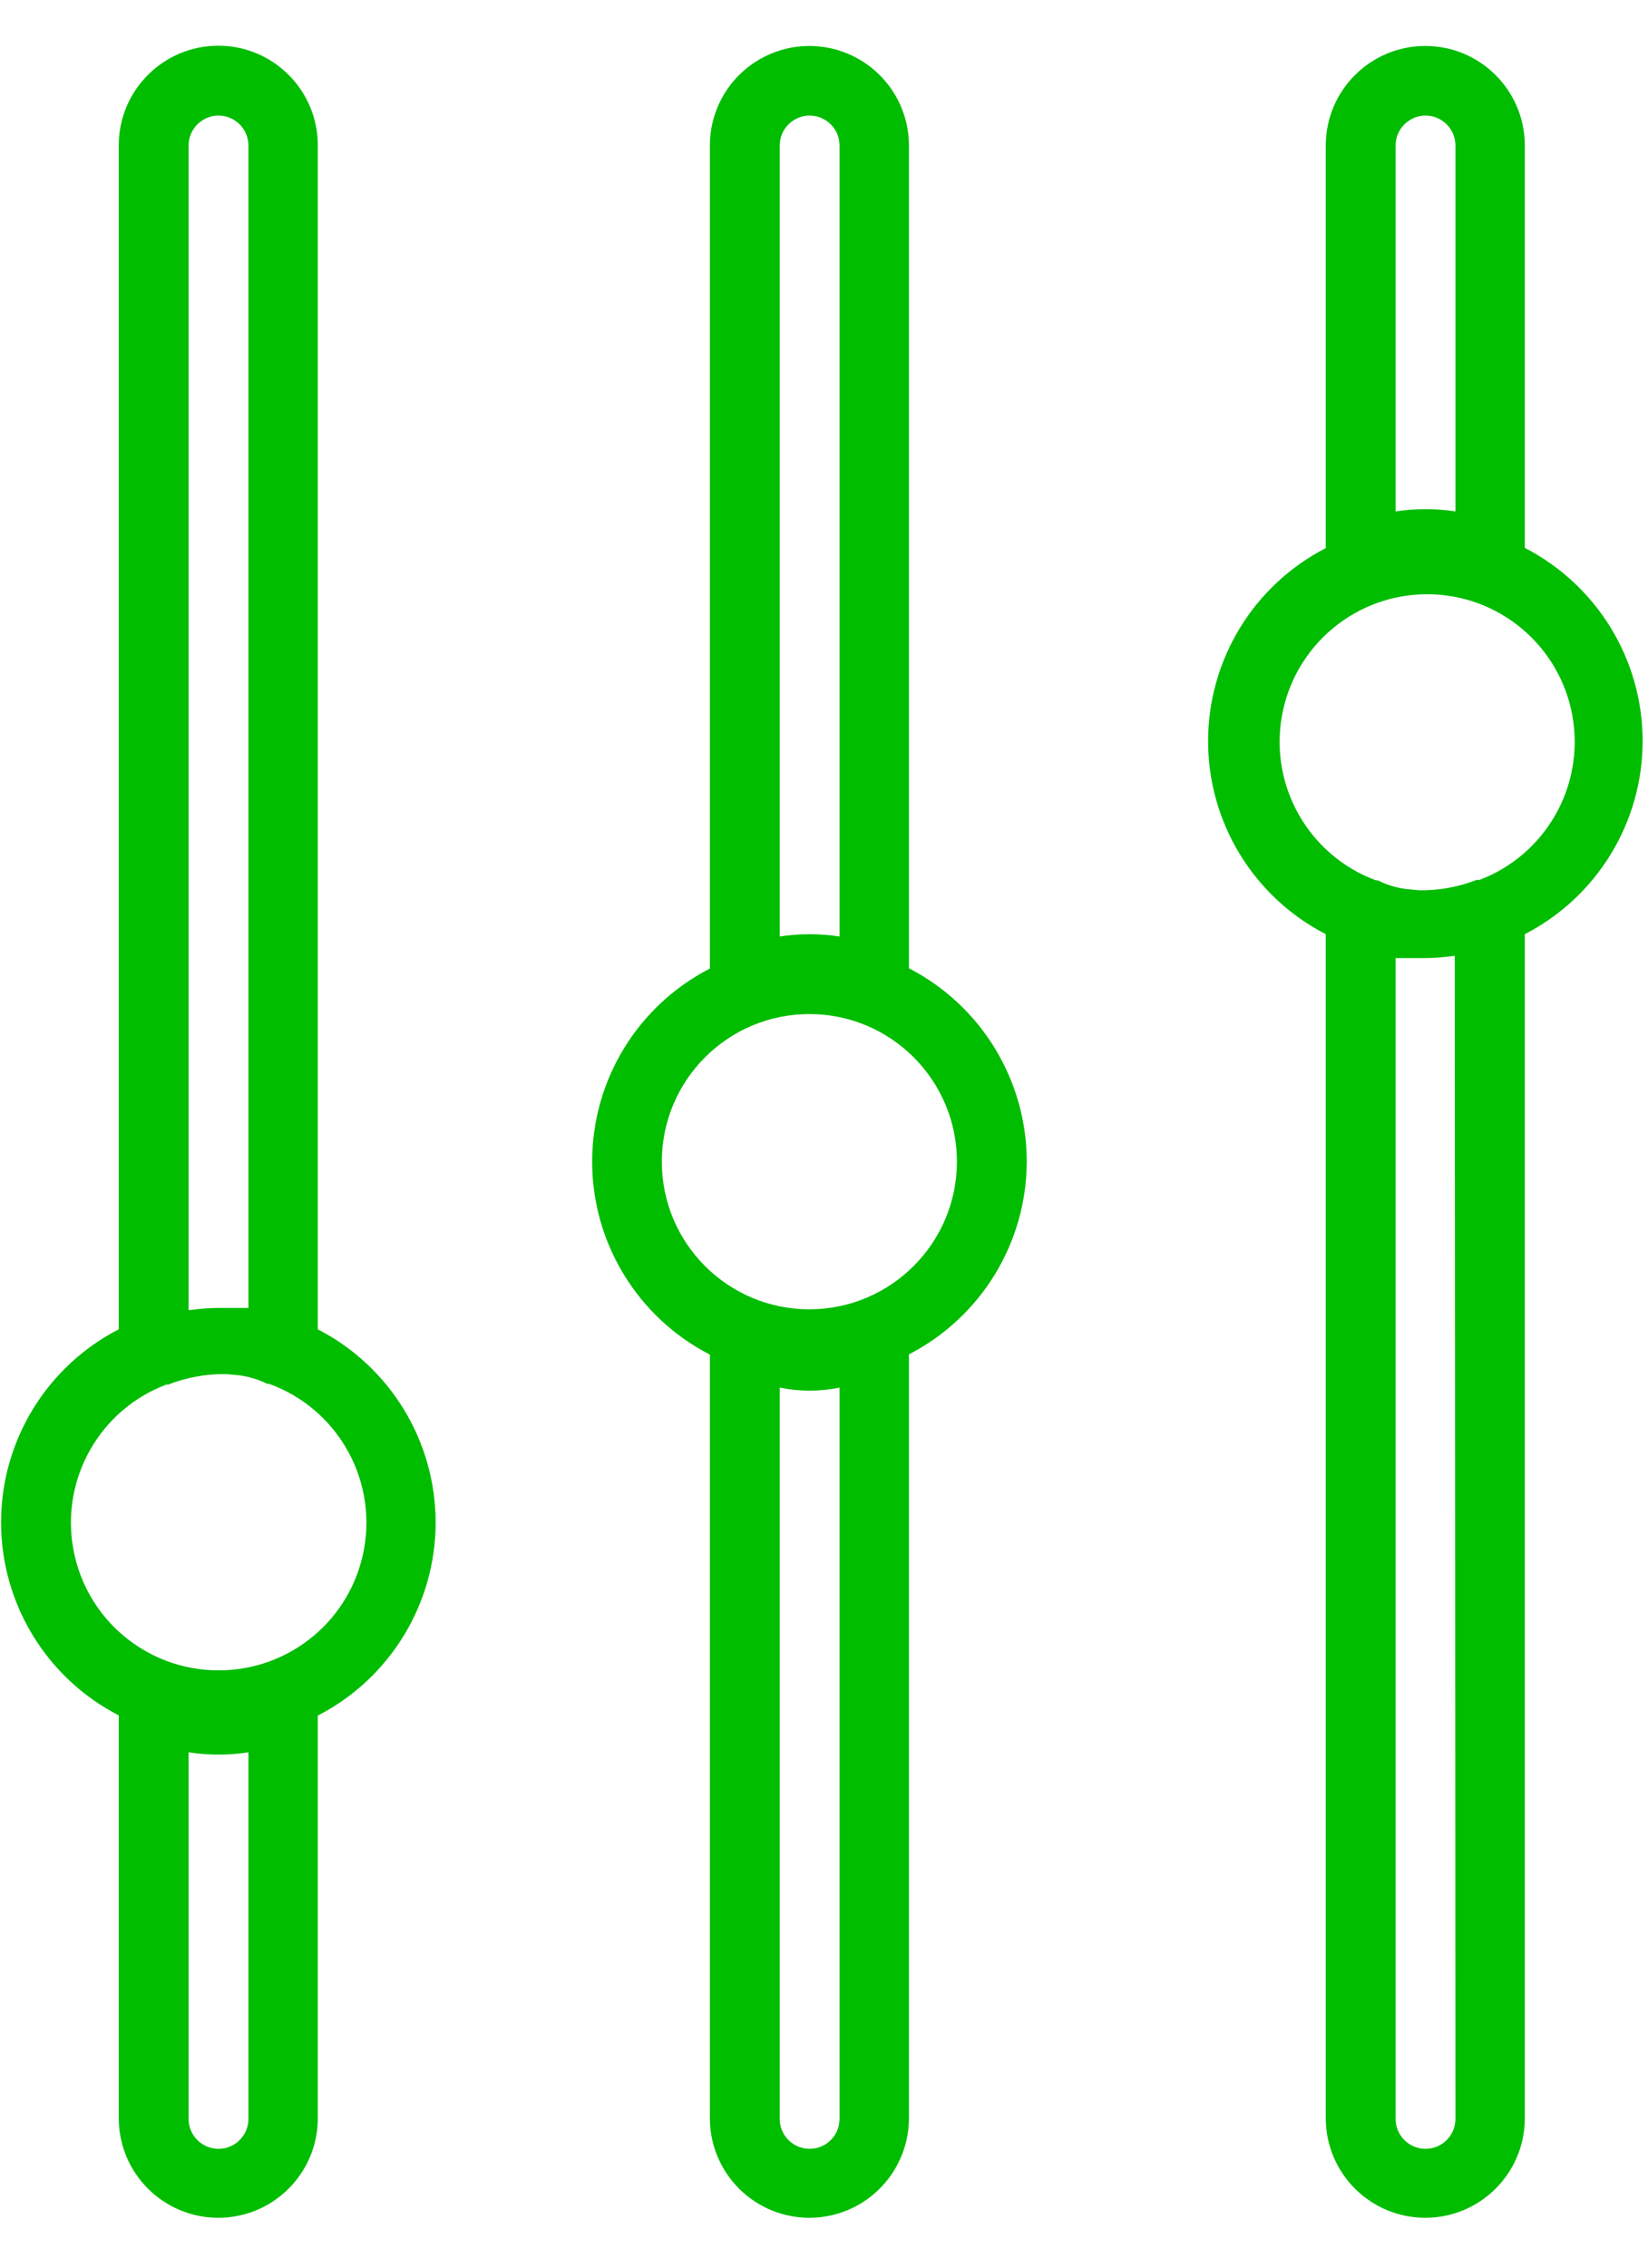 <?xml version="1.0" encoding="UTF-8" standalone="no"?>
<svg width="32px" height="44px" viewBox="0 0 32 44" version="1.1" xmlns="http://www.w3.org/2000/svg" xmlns:xlink="http://www.w3.org/1999/xlink">
    <!-- Generator: Sketch 41.2 (35397) - http://www.bohemiancoding.com/sketch -->
    <title>Scalable_Campaign</title>
    <desc>Created with Sketch.</desc>
    <defs></defs>
    <g id="Advertiser-3lvl" stroke="none" stroke-width="1" fill="none" fill-rule="evenodd">
        <g id="Desktop" transform="translate(-511, -3262)">
            <g id="advantages" transform="translate(60, 2830)">
                <g id="benefits" transform="translate(0, 243)">
                    <g id="Group-12" transform="translate(310, 0)">
                        <g id="benefit" transform="translate(45, 186)">
                            <g id="Group-10">
                                <g id="Icon" transform="translate(87, 0)">
                                    <g id="Scalable_Campaign">
                                        <rect id="Rectangle-path" fill="#FFFFFF" opacity="0" x="0" y="0" width="49.923" height="49.923"></rect>
                                        <path d="M40.896,17.378 C40.895,15.799 40.012,14.354 38.608,13.631 L38.608,5.824 C38.608,4.757 37.743,3.892 36.676,3.892 C35.608,3.892 34.743,4.757 34.743,5.824 L34.743,13.635 C33.34,14.357 32.458,15.803 32.458,17.381 C32.458,18.959 33.34,20.404 34.743,21.126 L34.743,44.099 C34.743,45.166 35.608,46.032 36.676,46.032 C37.743,46.032 38.608,45.166 38.608,44.099 L38.608,21.126 C40.012,20.403 40.895,18.957 40.896,17.378 L40.896,17.378 Z M36.099,5.824 C36.099,5.503 36.359,5.243 36.68,5.243 C37.001,5.243 37.261,5.503 37.261,5.824 L37.261,12.923 C36.876,12.864 36.484,12.864 36.099,12.923 L36.099,5.824 Z M37.261,44.113 C37.261,44.434 37.001,44.694 36.68,44.694 C36.359,44.694 36.099,44.434 36.099,44.113 L36.099,21.59 L36.243,21.59 L36.243,21.59 L36.577,21.59 L36.667,21.59 C36.861,21.589 37.055,21.573 37.248,21.545 L37.261,44.113 Z M37.712,20.072 L37.676,20.072 C37.321,20.21 36.943,20.279 36.563,20.275 L36.288,20.248 C36.102,20.222 35.921,20.166 35.752,20.081 L35.716,20.081 C34.416,19.599 33.647,18.254 33.892,16.889 C34.137,15.524 35.325,14.53 36.712,14.53 C38.099,14.53 39.287,15.524 39.532,16.889 C39.776,18.254 39.008,19.599 37.707,20.081 L37.712,20.072 Z" id="Shape" fill="#00BD00"></path>
                                        <path d="M17.459,32.541 C17.458,30.962 16.575,29.516 15.171,28.793 L15.171,5.82 C15.171,4.753 14.306,3.887 13.239,3.887 C12.171,3.887 11.306,4.753 11.306,5.82 L11.306,28.793 C9.903,29.514 9.021,30.96 9.021,32.538 C9.021,34.116 9.903,35.562 11.306,36.284 L11.306,44.099 C11.306,45.166 12.171,46.032 13.239,46.032 C14.306,46.032 15.171,45.166 15.171,44.099 L15.171,36.288 C16.575,35.565 17.458,34.119 17.459,32.541 L17.459,32.541 Z M12.662,5.824 C12.662,5.503 12.922,5.243 13.243,5.243 C13.564,5.243 13.824,5.503 13.824,5.824 L13.824,28.378 L13.676,28.378 L13.676,28.378 L13.329,28.378 L13.243,28.378 C13.049,28.38 12.855,28.395 12.662,28.423 L12.662,5.824 Z M13.824,44.113 C13.824,44.434 13.564,44.694 13.243,44.694 C12.922,44.694 12.662,44.434 12.662,44.113 L12.662,37 C13.047,37.06 13.439,37.06 13.824,37 L13.824,44.113 Z M13.243,35.41 C11.859,35.411 10.672,34.422 10.424,33.06 C10.175,31.699 10.935,30.354 12.23,29.865 L12.266,29.865 C12.625,29.725 13.007,29.656 13.392,29.662 L13.644,29.685 C13.834,29.71 14.018,29.766 14.189,29.851 L14.225,29.851 C15.534,30.325 16.313,31.672 16.071,33.043 C15.829,34.415 14.636,35.413 13.243,35.41 L13.243,35.41 Z" id="Shape" fill="#00BD00"></path>
                                        <path d="M28.937,25.536 C28.935,23.957 28.052,22.511 26.649,21.788 L26.649,5.824 C26.649,5.134 26.28,4.496 25.682,4.151 C25.085,3.806 24.348,3.806 23.75,4.151 C23.152,4.496 22.784,5.134 22.784,5.824 L22.784,21.793 C21.38,22.514 20.498,23.96 20.498,25.538 C20.498,27.116 21.38,28.562 22.784,29.284 L22.784,44.099 C22.784,44.789 23.152,45.427 23.75,45.773 C24.348,46.118 25.085,46.118 25.682,45.773 C26.28,45.427 26.649,44.789 26.649,44.099 L26.649,29.279 C28.051,28.557 28.934,27.113 28.937,25.536 L28.937,25.536 Z M24.14,5.824 C24.14,5.503 24.4,5.243 24.721,5.243 C25.042,5.243 25.302,5.503 25.302,5.824 L25.302,21.171 C24.917,21.112 24.525,21.112 24.14,21.171 L24.14,5.824 Z M25.302,44.113 C25.302,44.434 25.042,44.694 24.721,44.694 C24.4,44.694 24.14,44.434 24.14,44.113 L24.14,29.923 C24.523,30.003 24.919,30.003 25.302,29.923 L25.302,44.113 Z M24.716,28.405 C23.134,28.405 21.851,27.123 21.851,25.541 C21.851,23.958 23.134,22.676 24.716,22.676 C26.298,22.676 27.581,23.958 27.581,25.541 C27.579,27.122 26.297,28.403 24.716,28.405 L24.716,28.405 Z" id="Shape" fill="#00BD00"></path>
                                    </g>
                                </g>
                            </g>
                        </g>
                    </g>
                </g>
            </g>
        </g>
    </g>
</svg>